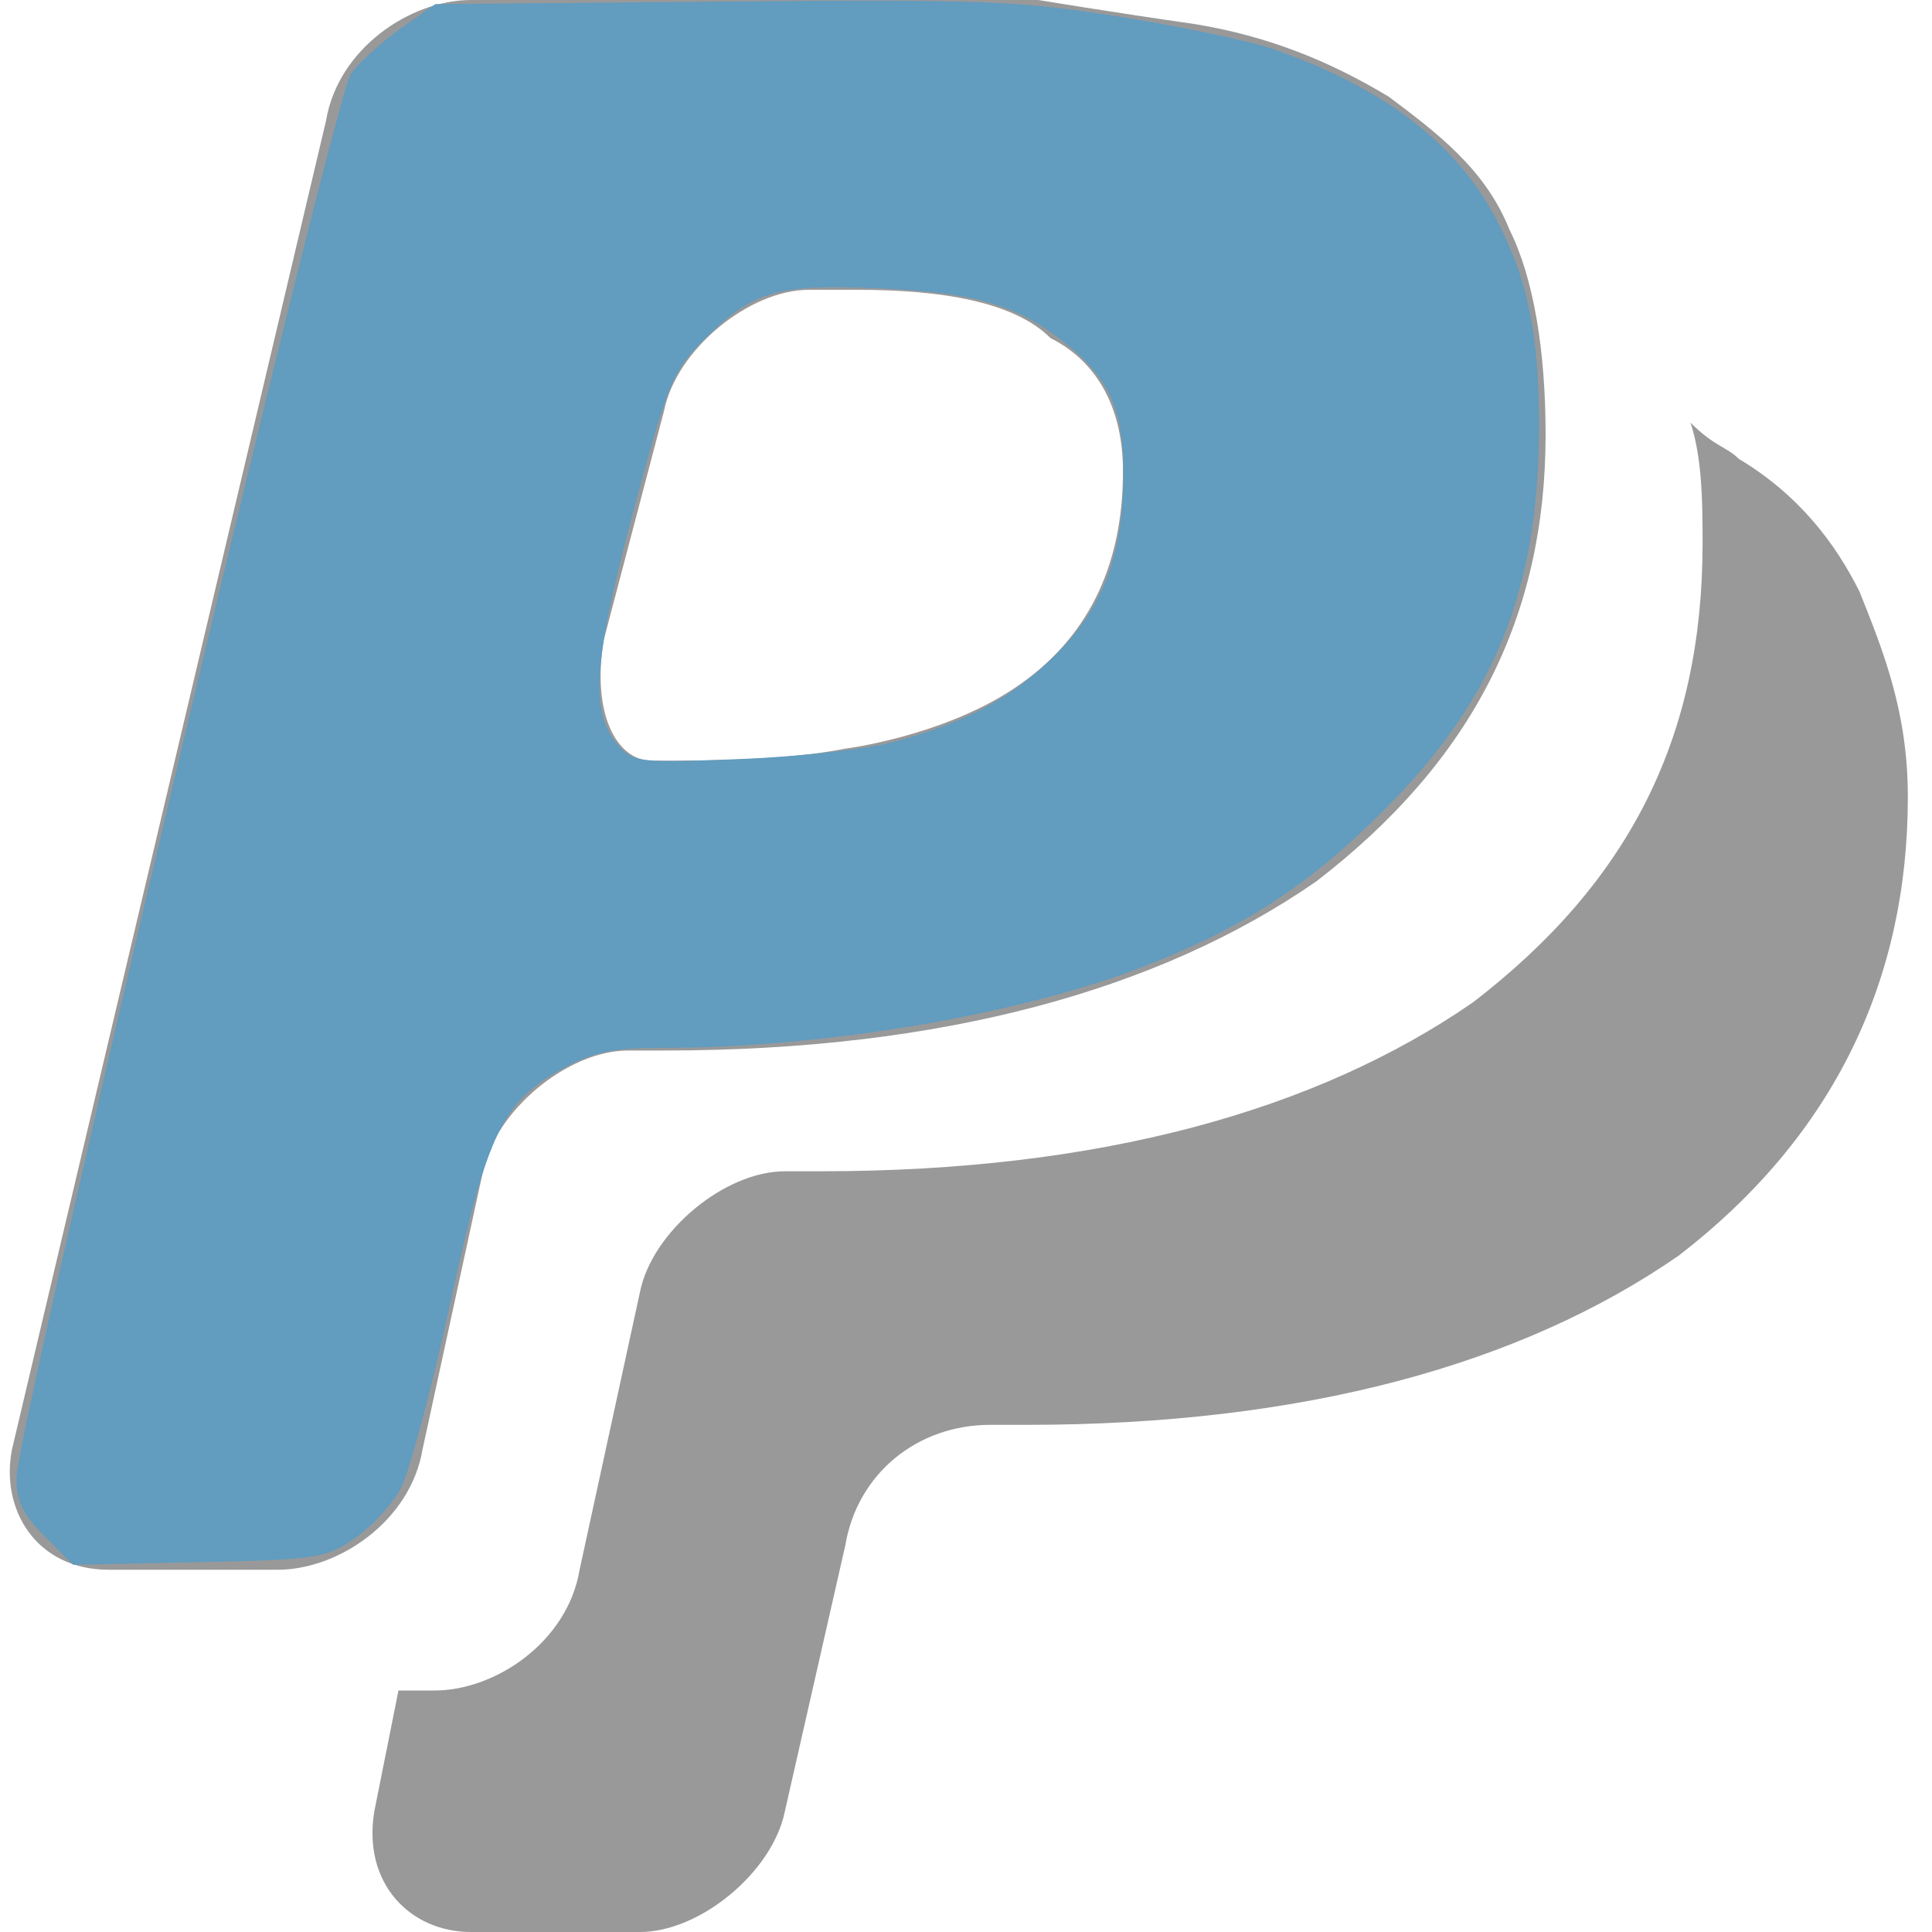 <?xml version="1.0" encoding="UTF-8" standalone="no"?>
<!-- Generator: Adobe Illustrator 15.1.0, SVG Export Plug-In  -->

<svg
   xmlns:dc="http://purl.org/dc/elements/1.1/"
   xmlns:cc="http://creativecommons.org/ns#"
   xmlns:rdf="http://www.w3.org/1999/02/22-rdf-syntax-ns#"
   xmlns:svg="http://www.w3.org/2000/svg"
   xmlns="http://www.w3.org/2000/svg"
   xmlns:sodipodi="http://sodipodi.sourceforge.net/DTD/sodipodi-0.dtd"
   xmlns:inkscape="http://www.inkscape.org/namespaces/inkscape"
   version="1.1"
   x="0px"
   y="0px"
   width="16px"
   height="16px"
   viewBox="-0.1 0 16 16"
   style="overflow:visible;enable-background:new -0.1 0 16 16;"
   xml:space="preserve"
   preserveAspectRatio="xMinYMid meet"
   id="svg4322"
   inkscape:version="0.48.4 r9939"
   sodipodi:docname="icon_orig.svg"><sodipodi:namedview
   pagecolor="#ffffff"
   bordercolor="#666666"
   borderopacity="1"
   objecttolerance="10"
   gridtolerance="10"
   guidetolerance="10"
   inkscape:pageopacity="0"
   inkscape:pageshadow="2"
   inkscape:window-width="1920"
   inkscape:window-height="1057"
   id="namedview4328"
   showgrid="false"
   inkscape:zoom="14.75"
   inkscape:cx="8"
   inkscape:cy="8"
   inkscape:window-x="1358"
   inkscape:window-y="-8"
   inkscape:window-maximized="1"
   inkscape:current-layer="svg4322" />
<defs
   id="defs4324">
</defs>
<path
   style="fill:#999;"
   d="M14.3,3.8c0.5,0.3,0.8,0.7,1,1.1c0.2,0.5,0.4,1,0.4,1.7c0,1.5-0.6,2.8-1.9,3.8  c-1.3,0.9-3.1,1.4-5.4,1.4l-0.3,0c-0.6,0-1.1,0.4-1.2,1L6.4,15c-0.1,0.5-0.7,1-1.2,1H3.8c-0.5,0-0.9-0.4-0.8-1l0.2-1h0.3  c0.5,0,1.1-0.4,1.2-1l0.5-2.3c0.1-0.5,0.7-1,1.2-1h0.3c2.3,0,4.1-0.5,5.4-1.4c1.3-1,1.9-2.2,1.9-3.8c0-0.3,0-0.7-0.1-1  C14.1,3.7,14.2,3.7,14.3,3.8z M12.4,1.9c-0.2-0.5-0.6-0.8-1-1.1c-0.5-0.3-1-0.5-1.6-0.6C9.1,0.1,8.5,0,8.5,0C7.9,0,7,0,6.5,0L3.8,0  C3.3,0,2.7,0.4,2.6,1L0,12c-0.1,0.5,0.2,1,0.8,1l1.4,0c0.5,0,1.1-0.4,1.2-1l0.5-2.3c0.1-0.5,0.7-1,1.2-1h0.3c2.3,0,4.1-0.5,5.4-1.4  c1.3-1,1.9-2.2,1.9-3.7C12.7,2.9,12.6,2.3,12.4,1.9z M8.3,5.7C7.7,6.1,6.9,6.2,6.9,6.2C6.4,6.3,5.7,6.3,5.3,6.3  c-0.3,0-0.5-0.4-0.4-1l0.5-1.9c0.1-0.5,0.7-1,1.2-1l0.4,0c0.7,0,1.3,0.1,1.6,0.4C9,3,9.2,3.4,9.2,3.9C9.2,4.7,8.9,5.3,8.3,5.7z"
   id="path4326" />
<path
   style="fill:#629cbf;fill-opacity:1;fill-rule:evenodd;stroke:#329793;stroke-width:0.068;stroke-linecap:round;stroke-linejoin:round;stroke-opacity:0"
   d="M 0.371,12.723 C 0.189,12.541 0.136,12.432 0.136,12.243 0.136,11.845 2.766,0.804 2.907,0.61 2.974,0.517 3.159,0.349 3.317,0.237 L 3.605,0.034 5.976,0.013 c 2.154,-0.019 2.455,-0.008 3.288,0.124 0.504,0.08 1.075,0.2 1.269,0.266 0.913,0.314 1.524,0.777 1.855,1.406 0.266,0.504 0.359,0.956 0.357,1.737 -0.003,1.348 -0.369,2.249 -1.286,3.166 C 10.831,7.339 10.298,7.684 9.458,8.009 8.43,8.406 6.818,8.678 5.49,8.678 5.085,8.678 4.92,8.711 4.682,8.838 4.159,9.118 4.038,9.367 3.724,10.814 c -0.154,0.708 -0.339,1.395 -0.412,1.525 -0.073,0.131 -0.245,0.314 -0.383,0.407 -0.236,0.159 -0.313,0.171 -1.287,0.191 L 0.606,12.959 0.371,12.723 z M 7.423,6.139 C 8.026,5.973 8.404,5.766 8.757,5.408 9.138,5.022 9.3,4.588 9.304,3.944 9.307,3.42 9.201,3.161 8.867,2.879 8.46,2.535 8.104,2.424 7.286,2.388 6.42,2.35 6.224,2.41 5.802,2.841 5.57,3.08 5.521,3.201 5.242,4.246 c -0.332,1.243 -0.358,1.664 -0.117,1.932 0.122,0.135 0.176,0.141 1.01,0.108 0.497,-0.02 1.059,-0.084 1.287,-0.147 z"
   id="path4334"
   inkscape:connector-curvature="0"
   transform="translate(-0.1,0)" /></svg>